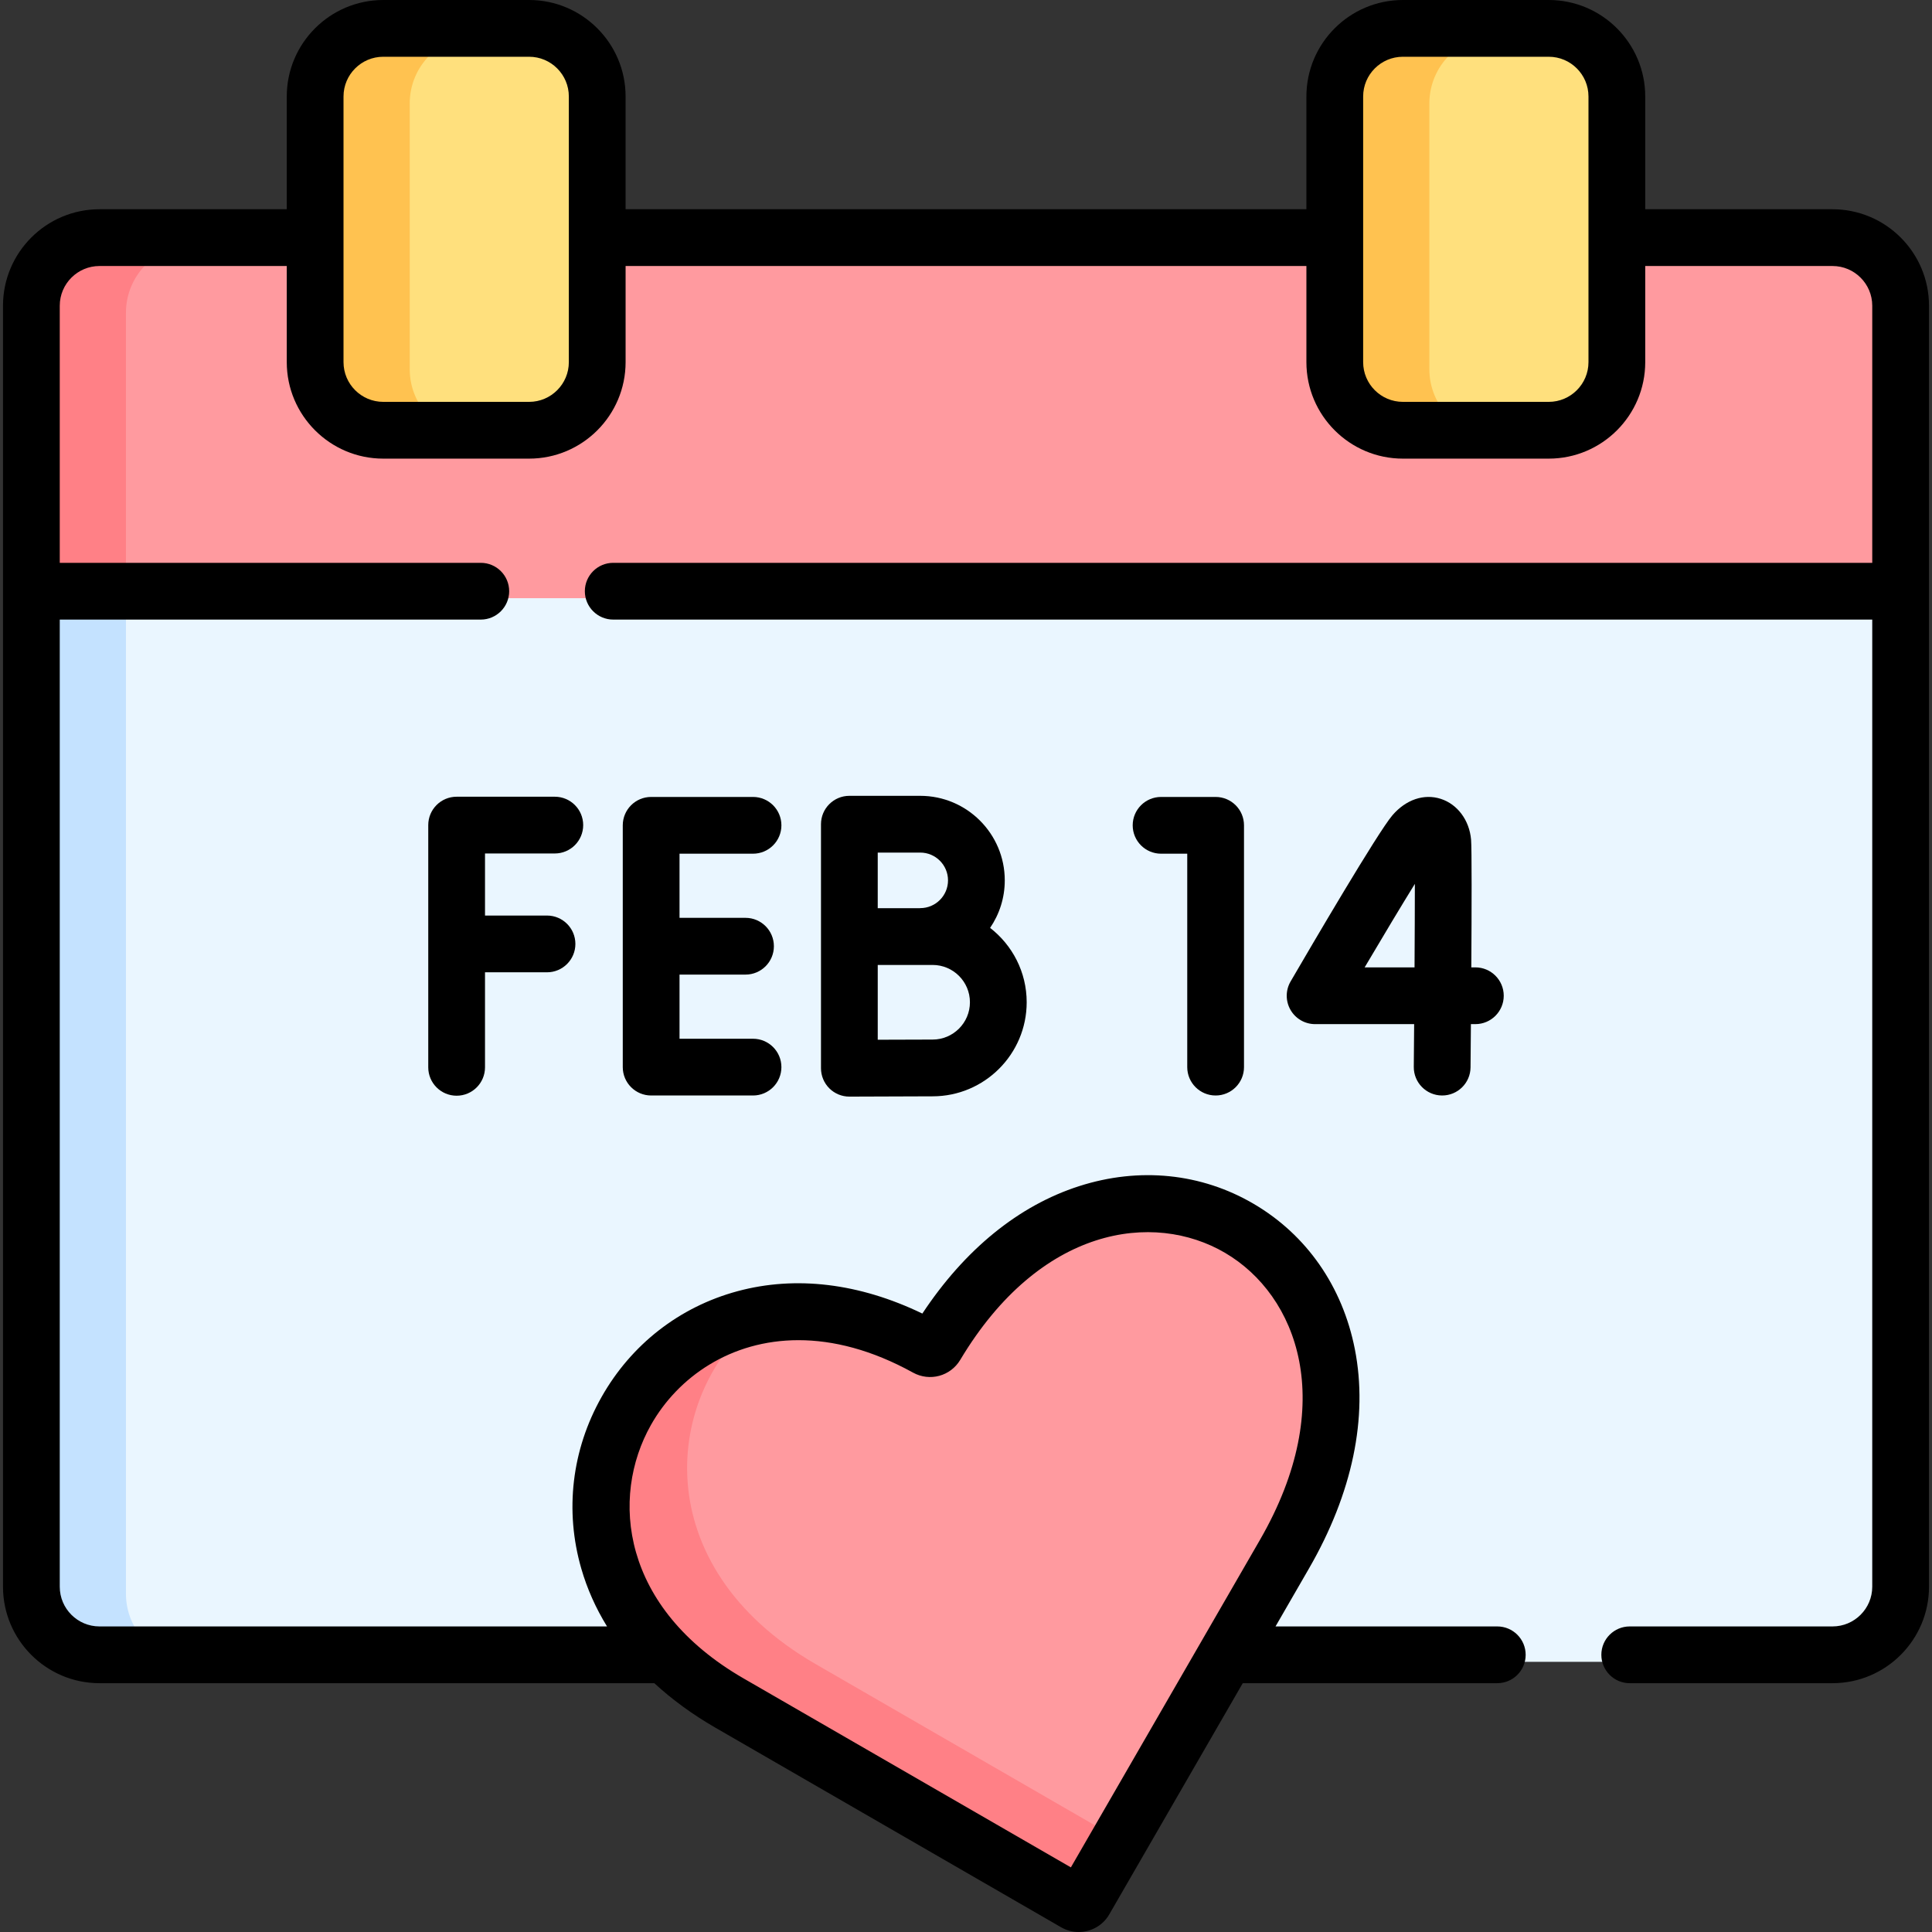 <?xml version="1.0" encoding="UTF-8"?> <svg xmlns="http://www.w3.org/2000/svg" id="Capa_1" height="512" viewBox="0 0 510.626 510.626" width="512"><rect x="0" y="0" width="510.626" height="510.626" fill="#333333" stroke="none"/><g><g><path d="m502.338 158.108v263.11c0 9.94-8.06 18-18 18h-458.05c-9.94 0-18-8.06-18-18v-263.13l.01.02 227.632-8.32z" fill="#eaf6ff"></path><path d="m502.338 82.658v75.45h-494.04l-.01-.02v-75.43c0-9.94 8.06-18 18-18h458.05c9.94 0 18 8.06 18 18z" fill="#ff9a9f"></path><path d="m139.845 115.565h-38.553c-9.941 0-18-8.059-18-18v-70.213c0-9.941 8.059-18 18-18h38.553c9.941 0 18 8.059 18 18v70.213c0 9.941-8.059 18-18 18z" fill="#ffe07d"></path><path d="m409.334 115.565h-38.553c-9.941 0-18-8.059-18-18v-70.213c0-9.941 8.059-18 18-18h38.553c9.941 0 18 8.059 18 18v70.213c0 9.941-8.059 18-18 18z" fill="#ffe07d"></path><path d="m51.288 439.218h-25c-9.94 0-18-8.06-18-18v-263.13l.01.02 12.994-4.065 11.997 4.065v263.11c-.001 9.94 8.059 18 17.999 18z" fill="#c4e2ff"></path><path d="m33.288 82.658v75.43l.01.02h-25l-.01-.02v-75.43c0-9.94 8.06-18 18-18h25c-9.94 0-18 8.06-18 18z" fill="#ff8086"></path><path d="m126.288 115.568h-25c-9.94 0-18-8.06-18-18v-70.22c0-9.94 8.06-18 18-18h25c-9.94 0-18 8.06-18 18v70.22c0 9.94 8.06 18 18 18z" fill="#ffc250"></path><path d="m395.778 115.568h-25c-9.94 0-18-8.06-18-18v-70.22c0-9.94 8.06-18 18-18h25c-9.94 0-18 8.06-18 18v70.22c0 9.94 8.06 18 18 18z" fill="#ffc250"></path><path d="m339.479 410.778-52.793 91.44c-.502.869-1.612 1.166-2.481.665l-91.44-52.793c-71.29-41.16-18.864-133.142 52.164-93.882.854.472 1.931.184 2.432-.654 46.058-77.032 137.577-23.514 92.118 55.224z" fill="#ff9a9f"></path><path d="m295.923 486.213-9.24 16.01c-.5.86-1.61 1.16-2.48.66l-91.44-52.79c-55.32-31.94-36.14-94.49 8.42-102.56-26.42 20.98-30.18 66.55 14.37 92.27z" fill="#ff8086"></path></g><g><path d="m146.637 225.573c4.142 0 7.5-3.358 7.5-7.5s-3.358-7.5-7.5-7.5h-25.949c-4.142 0-7.5 3.358-7.5 7.5v64.023c0 4.142 3.358 7.5 7.5 7.5s7.5-3.358 7.5-7.5v-25.118h16.387c4.142 0 7.5-3.358 7.5-7.5s-3.358-7.5-7.5-7.5h-16.387v-16.405z"></path><path d="m199.025 225.631c4.142 0 7.5-3.358 7.5-7.5s-3.358-7.5-7.5-7.5h-26.928c-4.142 0-7.5 3.358-7.5 7.5v63.907c0 4.142 3.358 7.5 7.5 7.5h26.928c4.142 0 7.5-3.358 7.5-7.5s-3.358-7.5-7.5-7.5h-19.428v-16.954h17.442c4.142 0 7.5-3.358 7.5-7.5s-3.358-7.5-7.5-7.5h-17.442v-16.954h19.428z"></path><path d="m243.22 210.337h-18.734c-4.142 0-7.5 3.358-7.5 7.5v64.496c0 1.995.795 3.908 2.208 5.315 1.406 1.4 3.309 2.185 5.292 2.185h.033c.001 0 17.225-.077 21.973-.077 13.708 0 24.86-11.152 24.86-24.86 0-7.99-3.793-15.106-9.668-19.658 2.444-3.582 3.877-7.907 3.877-12.561 0-12.318-10.022-22.34-22.341-22.34zm0 15c4.047 0 7.34 3.293 7.34 7.34s-3.293 7.34-7.34 7.34c-.051 0-.111.013-.165.018h-11.07v-14.698zm3.272 49.419c-2.661 0-9.228.024-14.506.045v-19.766h14.506c5.437 0 9.86 4.423 9.86 9.86s-4.423 9.861-9.86 9.861z"></path><path d="m321.288 289.539c4.142 0 7.5-3.358 7.5-7.5v-63.907c0-4.142-3.358-7.5-7.5-7.5h-14.417c-4.142 0-7.5 3.358-7.5 7.5s3.358 7.5 7.5 7.5h6.917v56.407c0 4.142 3.358 7.5 7.5 7.5z"></path><path d="m381.093 289.538h.07c4.11 0 7.461-3.313 7.498-7.432.025-2.725.06-6.74.098-11.43h1.178c4.142 0 7.5-3.358 7.5-7.5s-3.358-7.5-7.5-7.5h-1.071c.095-15.437.139-31.469-.063-33.772-.45-5.12-3.593-9.346-8.007-10.767-4.436-1.427-9.212.191-12.773 4.332-3.851 4.476-21.58 34.759-26.922 43.934-1.351 2.32-1.358 5.185-.021 7.512 1.338 2.327 3.817 3.762 6.502 3.762h26.175c-.031 3.997-.063 7.829-.095 11.293-.038 4.142 3.289 7.53 7.431 7.568zm-20.419-33.861c4.94-8.366 9.731-16.345 13.273-22.072-.002 5.977-.037 13.868-.086 22.072z"></path><path d="m484.333 55.304h-49.5v-29.804c0-14.061-11.439-25.5-25.5-25.5h-38.553c-14.061 0-25.5 11.439-25.5 25.5v29.804h-179.936v-29.804c0-14.061-11.439-25.5-25.5-25.5h-38.553c-14.061 0-25.5 11.439-25.5 25.5v29.804h-49.498c-14.061 0-25.5 11.439-25.5 25.5v338.56c0 14.061 11.439 25.5 25.5 25.5h146.643c4.674 4.304 10.038 8.236 16.078 11.723l91.441 52.793c1.463.845 3.063 1.246 4.642 1.246 3.222 0 6.36-1.671 8.083-4.656l35.279-61.106h67.273c4.142 0 7.5-3.358 7.5-7.5s-3.358-7.5-7.5-7.5h-58.612l8.853-15.334c11.476-19.876 15.663-39.921 12.108-57.968-3.258-16.539-12.733-30.16-26.681-38.356-13.873-8.151-30.282-9.822-46.204-4.705-15.967 5.132-30.204 16.727-41.42 33.67-16.647-8.03-33.455-10.076-48.902-5.896-15.295 4.139-28.039 14.066-35.883 27.951-7.876 13.941-9.78 30.045-5.359 45.347 1.547 5.356 3.832 10.468 6.803 15.291h-134.142c-5.79 0-10.5-4.71-10.5-10.5v-255.61h111.28c4.142 0 7.5-3.358 7.5-7.5s-3.358-7.5-7.5-7.5h-111.28v-67.95c0-5.79 4.71-10.5 10.5-10.5h49.498v25.409c0 14.061 11.439 25.5 25.5 25.5h38.553c14.061 0 25.5-11.439 25.5-25.5v-25.409h179.936v25.409c0 14.061 11.439 25.5 25.5 25.5h38.553c14.061 0 25.5-11.439 25.5-25.5v-25.409h49.5c5.79 0 10.5 4.71 10.5 10.5v67.95h-332.76c-4.142 0-7.5 3.358-7.5 7.5s3.358 7.5 7.5 7.5h332.76v255.61c0 5.79-4.71 10.5-10.5 10.5h-53.6c-4.142 0-7.5 3.358-7.5 7.5s3.358 7.5 7.5 7.5h53.6c14.061 0 25.5-11.439 25.5-25.5v-338.56c0-14.06-11.439-25.5-25.5-25.5zm-312.283 321.3c7.149-12.653 21.067-22.398 38.986-22.398 9.165 0 19.38 2.552 30.264 8.568 4.42 2.441 9.908.961 12.496-3.37 21.098-35.285 51.079-39.387 70.005-28.266 19.06 11.199 30.063 39.725 9.182 75.891l-49.951 86.518-86.519-49.951c-32.282-18.638-35.31-47.792-24.463-66.992zm-21.706-280.891c0 5.79-4.71 10.5-10.5 10.5h-38.553c-5.79 0-10.5-4.71-10.5-10.5v-70.213c0-5.79 4.71-10.5 10.5-10.5h38.553c5.79 0 10.5 4.71 10.5 10.5zm269.489 0c0 5.79-4.71 10.5-10.5 10.5h-38.553c-5.79 0-10.5-4.71-10.5-10.5v-70.213c0-5.79 4.71-10.5 10.5-10.5h38.553c5.79 0 10.5 4.71 10.5 10.5z"></path></g></g></svg> 